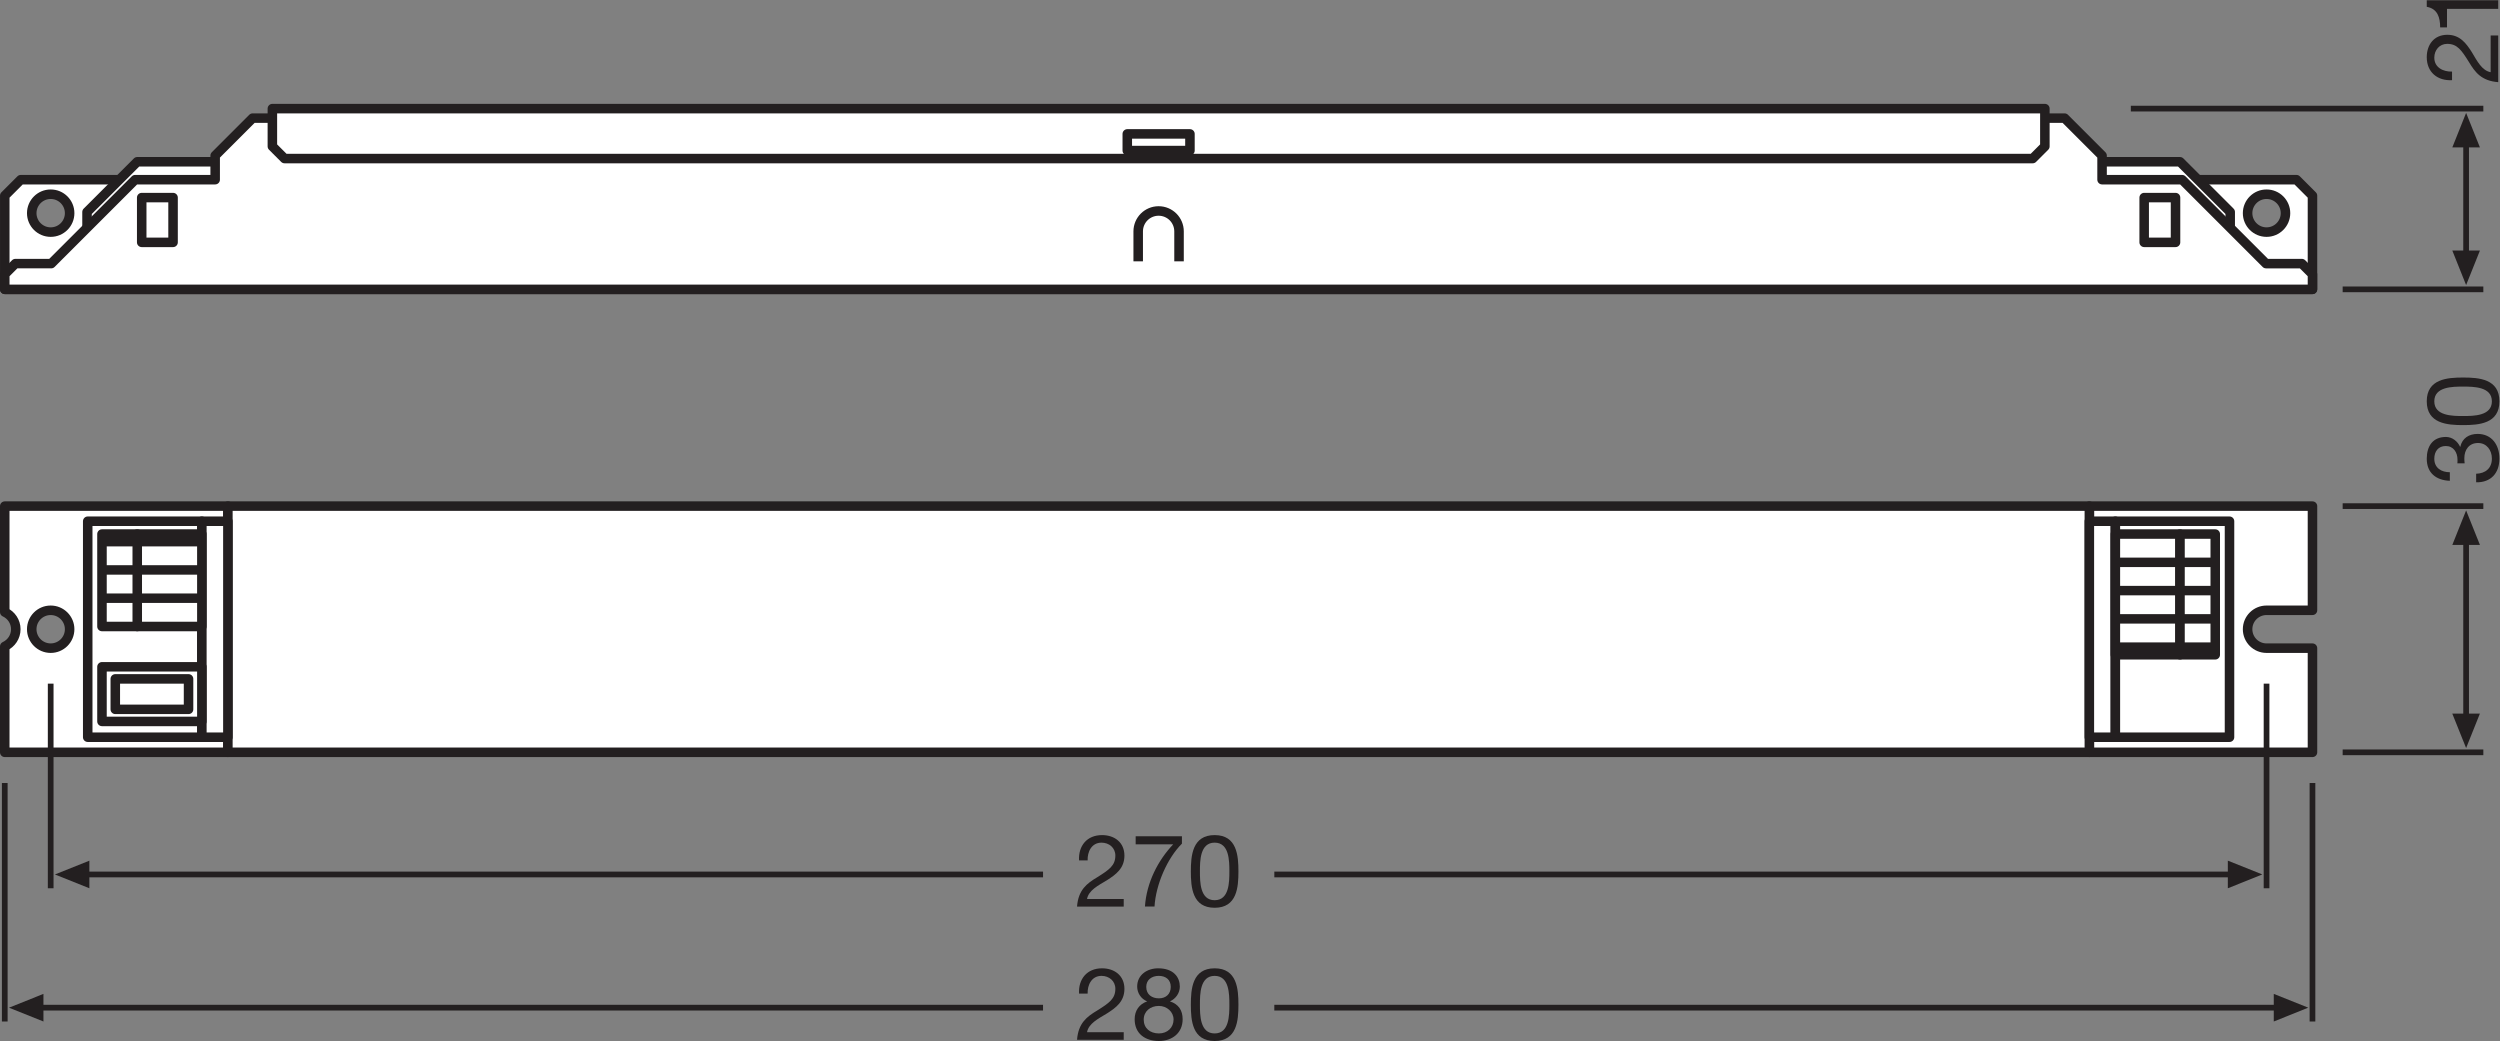 <?xml version="1.0" encoding="UTF-8" standalone="no"?>
<svg
   xmlns:dc="http://purl.org/dc/elements/1.1/"
   xmlns:cc="http://creativecommons.org/ns#"
   xmlns:rdf="http://www.w3.org/1999/02/22-rdf-syntax-ns#"
   xmlns:svg="http://www.w3.org/2000/svg"
   xmlns="http://www.w3.org/2000/svg"
   viewBox="0 0 248.16 103.333"
   height="103.333"
   width="248.16"
   xml:space="preserve"
   id="svg2"
   version="1.1"><rect x="0" y="0" width="248.16" height="103.333" fill="#808080" stroke="none"/><defs
     id="defs6" /><g
     transform="matrix(1.333,0,0,-1.333,0,103.333)"
     id="g10"><g
       transform="scale(0.1)"
       id="g12"><path
         id="path14"
         style="fill:#ffffff;fill-opacity:1;fill-rule:nonzero;stroke:none"
         d="m 37.742,292.52 c -7.789,0 -14.109,6.32 -14.109,14.113 0,7.781 6.32,14.097 14.109,14.097 7.793,0 14.113,-6.316 14.113,-14.097 0,-7.793 -6.32,-14.113 -14.113,-14.113 z M 3.543,398.301 v -78.899 c 4.84,-2.234 8.219,-7.097 8.219,-12.769 0,-5.688 -3.379,-10.547 -8.219,-12.785 V 214.961 H 169.695 v 183.34 H 3.543" /><path
         id="path16"
         style="fill:none;stroke:#231f20;stroke-width:7.087;stroke-linecap:butt;stroke-linejoin:round;stroke-miterlimit:4;stroke-dasharray:none;stroke-opacity:1"
         d="m 37.742,292.52 c -7.789,0 -14.109,6.32 -14.109,14.113 0,7.781 6.32,14.097 14.109,14.097 7.793,0 14.113,-6.316 14.113,-14.097 0,-7.793 -6.32,-14.113 -14.113,-14.113 z M 3.543,398.301 v -78.899 c 4.84,-2.234 8.219,-7.097 8.219,-12.769 0,-5.688 -3.379,-10.547 -8.219,-12.785 V 214.961 H 169.695 v 183.34 z" /><path
         id="path18"
         style="fill:#ffffff;fill-opacity:1;fill-rule:nonzero;stroke:none"
         d="m 1722.02,292.52 h -34.2 c -7.79,0 -14.11,6.32 -14.11,14.113 0,7.781 6.32,14.097 14.11,14.097 h 34.2 v 77.571 h -166.15 v -183.34 h 166.15 v 77.559" /><path
         id="path20"
         style="fill:none;stroke:#231f20;stroke-width:7.087;stroke-linecap:butt;stroke-linejoin:round;stroke-miterlimit:4;stroke-dasharray:none;stroke-opacity:1"
         d="m 1722.02,292.52 h -34.2 c -7.79,0 -14.11,6.32 -14.11,14.113 0,7.781 6.32,14.097 14.11,14.097 h 34.2 v 77.571 h -166.15 v -183.34 h 166.15 z" /><path
         id="path22"
         style="fill:#ffffff;fill-opacity:1;fill-rule:nonzero;stroke:none"
         d="M 1555.87,398.301 H 169.695 V 214.961 H 1555.87 v 183.34" /><path
         id="path24"
         style="fill:none;stroke:#231f20;stroke-width:7.087;stroke-linecap:butt;stroke-linejoin:round;stroke-miterlimit:4;stroke-dasharray:none;stroke-opacity:1"
         d="M 1555.87,398.301 H 169.695 V 214.961 H 1555.87 Z" /><path
         id="path26"
         style="fill:#ffffff;fill-opacity:1;fill-rule:nonzero;stroke:none"
         d="m 1575.24,387.051 h -19.37 v -160.84 h 19.37 v 160.84" /><path
         id="path28"
         style="fill:none;stroke:#231f20;stroke-width:7.087;stroke-linecap:butt;stroke-linejoin:round;stroke-miterlimit:4;stroke-dasharray:none;stroke-opacity:1"
         d="m 1575.24,387.051 h -19.37 v -160.84 h 19.37 z" /><path
         id="path30"
         style="fill:#ffffff;fill-opacity:1;fill-rule:nonzero;stroke:none"
         d="M 65.324,226.211 H 150.32 v 160.84 H 65.324 v -160.84" /><path
         id="path32"
         style="fill:none;stroke:#231f20;stroke-width:7.087;stroke-linecap:butt;stroke-linejoin:round;stroke-miterlimit:4;stroke-dasharray:none;stroke-opacity:1"
         d="M 65.324,226.211 H 150.32 v 160.84 H 65.324 Z" /><path
         id="path34"
         style="fill:#ffffff;fill-opacity:1;fill-rule:nonzero;stroke:none"
         d="m 150.32,387.051 h 19.375 V 226.211 H 150.32 v 160.84" /><path
         id="path36"
         style="fill:none;stroke:#231f20;stroke-width:7.087;stroke-linecap:butt;stroke-linejoin:round;stroke-miterlimit:4;stroke-dasharray:none;stroke-opacity:1"
         d="m 150.32,387.051 h 19.375 V 226.211 H 150.32 Z" /><path
         id="path38"
         style="fill:#ffffff;fill-opacity:1;fill-rule:nonzero;stroke:none"
         d="m 1687.82,602.348 c -7.79,0 -14.11,6.32 -14.11,14.113 0,7.781 6.32,14.102 14.11,14.102 7.8,0 14.11,-6.321 14.11,-14.102 0,-7.793 -6.31,-14.113 -14.11,-14.113 z m -1650.07,0 c -7.793,0 -14.113,6.32 -14.113,14.113 0,7.781 6.32,14.102 14.113,14.102 7.793,0 14.109,-6.321 14.109,-14.102 0,-7.793 -6.316,-14.113 -14.109,-14.113 z M 1710.1,641.391 H 15.473 L 3.551,629.469 V 559.723 H 1722.02 v 69.746 l -11.92,11.922" /><path
         id="path40"
         style="fill:none;stroke:#231f20;stroke-width:7.087;stroke-linecap:butt;stroke-linejoin:round;stroke-miterlimit:4;stroke-dasharray:none;stroke-opacity:1"
         d="m 1687.82,602.348 c -7.79,0 -14.11,6.32 -14.11,14.113 0,7.781 6.32,14.102 14.11,14.102 7.8,0 14.11,-6.321 14.11,-14.102 0,-7.793 -6.31,-14.113 -14.11,-14.113 z m -1650.07,0 c -7.793,0 -14.113,6.32 -14.113,14.113 0,7.781 6.32,14.102 14.113,14.102 7.793,0 14.109,-6.321 14.109,-14.102 0,-7.793 -6.316,-14.113 -14.109,-14.113 z M 1710.1,641.391 H 15.473 L 3.551,629.469 V 559.723 H 1722.02 v 69.746 z" /><path
         id="path42"
         style="fill:#ffffff;fill-opacity:1;fill-rule:nonzero;stroke:none"
         d="m 64.809,581.813 v 35.515 l 37.394,37.395 H 1623.37 l 37.39,-37.395 V 581.813 H 64.809" /><path
         id="path44"
         style="fill:none;stroke:#231f20;stroke-width:7.087;stroke-linecap:butt;stroke-linejoin:round;stroke-miterlimit:4;stroke-dasharray:none;stroke-opacity:1"
         d="m 64.809,581.813 v 35.515 l 37.394,37.395 H 1623.37 l 37.39,-37.395 v -35.515 z" /><path
         id="path46"
         style="fill:#ffffff;fill-opacity:1;fill-rule:nonzero;stroke:none"
         d="m 3.551,559.723 v 11.25 l 7.918,7.918 h 26.672 l 62.5,62.5 h 59.589 v 17.922 l 27.911,27.91 H 1537.43 l 27.91,-27.91 v -17.922 h 59.59 l 62.5,-62.5 h 26.67 l 7.92,-7.918 v -11.25 H 3.551" /><path
         id="path48"
         style="fill:none;stroke:#231f20;stroke-width:7.087;stroke-linecap:butt;stroke-linejoin:round;stroke-miterlimit:4;stroke-dasharray:none;stroke-opacity:1"
         d="m 3.551,559.723 v 11.25 l 7.918,7.918 h 26.672 l 62.5,62.5 h 59.589 v 17.922 l 27.911,27.91 H 1537.43 l 27.91,-27.91 v -17.922 h 59.59 l 62.5,-62.5 h 26.67 l 7.92,-7.918 v -11.25 z" /><path
         id="path50"
         style="fill:#ffffff;fill-opacity:1;fill-rule:nonzero;stroke:none"
         d="m 211.891,657.125 -9.063,9.063 v 28.125 H 1522.74 v -28.125 l -9.06,-9.063 H 211.891" /><path
         id="path52"
         style="fill:none;stroke:#231f20;stroke-width:7.087;stroke-linecap:butt;stroke-linejoin:round;stroke-miterlimit:4;stroke-dasharray:none;stroke-opacity:1"
         d="m 211.891,657.125 -9.063,9.063 v 28.125 H 1522.74 v -28.125 l -9.06,-9.063 z" /><path
         id="path54"
         style="fill:#ffffff;fill-opacity:1;fill-rule:nonzero;stroke:none"
         d="m 1620.04,594.723 h -23.34 v 33.328 h 23.34 v -33.328" /><path
         id="path56"
         style="fill:none;stroke:#231f20;stroke-width:7.087;stroke-linecap:butt;stroke-linejoin:round;stroke-miterlimit:4;stroke-dasharray:none;stroke-opacity:1"
         d="m 1620.04,594.723 h -23.34 v 33.328 h 23.34 z" /><path
         id="path58"
         style="fill:#ffffff;fill-opacity:1;fill-rule:nonzero;stroke:none"
         d="m 886.113,663.063 h -46.66 v 12.41 h 46.66 v -12.41" /><path
         id="path60"
         style="fill:none;stroke:#231f20;stroke-width:7.087;stroke-linecap:butt;stroke-linejoin:round;stroke-miterlimit:4;stroke-dasharray:none;stroke-opacity:1"
         d="m 886.113,663.063 h -46.66 v 12.41 h 46.66 z" /><path
         id="path62"
         style="fill:#ffffff;fill-opacity:1;fill-rule:nonzero;stroke:none"
         d="m 105.531,594.723 h 23.34 v 33.328 h -23.34 v -33.328" /><path
         id="path64"
         style="fill:none;stroke:#231f20;stroke-width:7.087;stroke-linecap:butt;stroke-linejoin:round;stroke-miterlimit:4;stroke-dasharray:none;stroke-opacity:1"
         d="m 105.531,594.723 h 23.34 v 33.328 h -23.34 z" /><path
         id="path66"
         style="fill:none;stroke:#231f20;stroke-width:7.087;stroke-linecap:butt;stroke-linejoin:round;stroke-miterlimit:4;stroke-dasharray:none;stroke-opacity:1"
         d="m 877.988,580.563 v 22.332 c 0,8.39 -6.804,15.195 -15.207,15.195 -8.394,0 -15.203,-6.805 -15.203,-15.195 v -22.332" /><path
         id="path68"
         style="fill:#ffffff;fill-opacity:1;fill-rule:nonzero;stroke:none"
         d="m 102.203,377.5 h 48.113 v -68.84 h -48.113 v 68.84" /><path
         id="path70"
         style="fill:none;stroke:#231f20;stroke-width:7.087;stroke-linecap:butt;stroke-linejoin:round;stroke-miterlimit:4;stroke-dasharray:none;stroke-opacity:1"
         d="m 102.203,377.5 h 48.113 v -68.84 h -48.113 z" /><path
         id="path72"
         style="fill:#ffffff;fill-opacity:1;fill-rule:nonzero;stroke:none"
         d="M 75.941,377.5 H 102.203 V 308.66 H 75.941 v 68.84" /><path
         id="path74"
         style="fill:none;stroke:#231f20;stroke-width:7.087;stroke-linecap:butt;stroke-linejoin:round;stroke-miterlimit:4;stroke-dasharray:none;stroke-opacity:1"
         d="M 75.941,377.5 H 102.203 V 308.66 H 75.941 Z" /><path
         id="path76"
         style="fill:#ffffff;fill-opacity:1;fill-rule:nonzero;stroke:none"
         d="M 75.941,278.645 V 237.98 h 74.375 v 40.665 H 75.941" /><path
         id="path78"
         style="fill:none;stroke:#231f20;stroke-width:7.087;stroke-linecap:butt;stroke-linejoin:round;stroke-miterlimit:4;stroke-dasharray:none;stroke-opacity:1"
         d="M 75.941,278.645 V 237.98 h 74.375 v 40.665 z" /><path
         id="path80"
         style="fill:#ffffff;fill-opacity:1;fill-rule:nonzero;stroke:none"
         d="m 85.856,269.648 v -22.675 h 54.55 v 22.675 H 85.856" /><path
         id="path82"
         style="fill:none;stroke:#231f20;stroke-width:7.087;stroke-linecap:butt;stroke-linejoin:round;stroke-miterlimit:4;stroke-dasharray:none;stroke-opacity:1"
         d="m 85.856,269.648 v -22.675 h 54.55 v 22.675 z" /><path
         id="path84"
         style="fill:none;stroke:#231f20;stroke-width:7.087;stroke-linecap:butt;stroke-linejoin:round;stroke-miterlimit:4;stroke-dasharray:none;stroke-opacity:1"
         d="M 150.316,329.727 H 75.941" /><path
         id="path86"
         style="fill:none;stroke:#231f20;stroke-width:7.087;stroke-linecap:butt;stroke-linejoin:round;stroke-miterlimit:4;stroke-dasharray:none;stroke-opacity:1"
         d="M 150.316,350.781 H 75.941" /><path
         id="path88"
         style="fill:none;stroke:#231f20;stroke-width:4.252;stroke-linecap:butt;stroke-linejoin:miter;stroke-miterlimit:3.864;stroke-dasharray:none;stroke-opacity:1"
         d="M 1849.26,214.961 H 1744.5" /><path
         id="path90"
         style="fill:none;stroke:#231f20;stroke-width:4.252;stroke-linecap:butt;stroke-linejoin:miter;stroke-miterlimit:3.864;stroke-dasharray:none;stroke-opacity:1"
         d="M 1849.26,398.301 H 1744.5" /><path
         id="path92"
         style="fill:#231f20;fill-opacity:1;fill-rule:nonzero;stroke:none"
         d="m 1846.7,243.809 -10.27,-25.664 -10.3,25.664 h 20.57 v 0 0" /><path
         id="path94"
         style="fill:none;stroke:#231f20;stroke-width:4.252;stroke-linecap:butt;stroke-linejoin:round;stroke-miterlimit:3.864;stroke-dasharray:none;stroke-opacity:1"
         d="M 1836.43,373.516 V 239.707" /><path
         id="path96"
         style="fill:#231f20;fill-opacity:1;fill-rule:nonzero;stroke:none"
         d="m 1826.15,369.402 10.28,25.715 10.29,-25.715 h -20.57 v 0 0" /><path
         id="path98"
         style="fill:#231f20;fill-opacity:1;fill-rule:nonzero;stroke:none"
         d="m 1826.15,665.414 10.28,25.715 10.29,-25.715 h -20.57 v 0 0" /><path
         id="path100"
         style="fill:none;stroke:#231f20;stroke-width:4.252;stroke-linecap:butt;stroke-linejoin:round;stroke-miterlimit:3.864;stroke-dasharray:none;stroke-opacity:1"
         d="m 1836.43,584.508 v 85.019" /><path
         id="path102"
         style="fill:#231f20;fill-opacity:1;fill-rule:nonzero;stroke:none"
         d="m 1826.15,588.617 10.28,-25.711 10.29,25.711 h -20.57 v 0 0" /><path
         id="path104"
         style="fill:none;stroke:#231f20;stroke-width:4.252;stroke-linecap:butt;stroke-linejoin:miter;stroke-miterlimit:3.864;stroke-dasharray:none;stroke-opacity:1"
         d="M 1849.26,559.723 H 1744.5" /><path
         id="path106"
         style="fill:none;stroke:#231f20;stroke-width:4.252;stroke-linecap:butt;stroke-linejoin:miter;stroke-miterlimit:3.864;stroke-dasharray:none;stroke-opacity:1"
         d="m 1849.26,694.313 h -262.5" /><path
         id="path108"
         style="fill:none;stroke:#231f20;stroke-width:4.252;stroke-linecap:butt;stroke-linejoin:round;stroke-miterlimit:3.864;stroke-dasharray:none;stroke-opacity:1"
         d="M 948.938,24.805 H 1697.29" /><path
         id="path110"
         style="fill:#231f20;fill-opacity:1;fill-rule:nonzero;stroke:none"
         d="m 1693.19,35.078 25.67,-10.273 -25.67,-10.293 z" /><path
         id="path112"
         style="fill:none;stroke:#231f20;stroke-width:4.252;stroke-linecap:butt;stroke-linejoin:round;stroke-miterlimit:3.864;stroke-dasharray:none;stroke-opacity:1"
         d="M 776.711,24.805 H 28.254" /><path
         id="path114"
         style="fill:#231f20;fill-opacity:1;fill-rule:nonzero;stroke:none"
         d="M 32.352,35.078 6.688,24.805 32.352,14.512 Z" /><path
         id="path116"
         style="fill:none;stroke:#231f20;stroke-width:4.252;stroke-linecap:butt;stroke-linejoin:miter;stroke-miterlimit:3.864;stroke-dasharray:none;stroke-opacity:1"
         d="M 1722.02,192.109 V 14.512" /><path
         id="path118"
         style="fill:none;stroke:#231f20;stroke-width:4.252;stroke-linecap:butt;stroke-linejoin:miter;stroke-miterlimit:3.864;stroke-dasharray:none;stroke-opacity:1"
         d="M 3.543,14.512 V 192.109" /><path
         id="path120"
         style="fill:none;stroke:#231f20;stroke-width:4.252;stroke-linecap:butt;stroke-linejoin:round;stroke-miterlimit:3.864;stroke-dasharray:none;stroke-opacity:1"
         d="M 948.945,124.016 H 1663.1" /><path
         id="path122"
         style="fill:#231f20;fill-opacity:1;fill-rule:nonzero;stroke:none"
         d="m 1658.99,134.285 25.67,-10.269 -25.67,-10.293 z" /><path
         id="path124"
         style="fill:none;stroke:#231f20;stroke-width:4.252;stroke-linecap:butt;stroke-linejoin:round;stroke-miterlimit:3.864;stroke-dasharray:none;stroke-opacity:1"
         d="M 776.719,124.016 H 62.453" /><path
         id="path126"
         style="fill:#231f20;fill-opacity:1;fill-rule:nonzero;stroke:none"
         d="M 66.551,134.285 40.891,124.016 66.551,113.723 Z" /><path
         id="path128"
         style="fill:none;stroke:#231f20;stroke-width:4.252;stroke-linecap:butt;stroke-linejoin:miter;stroke-miterlimit:3.864;stroke-dasharray:none;stroke-opacity:1"
         d="M 1687.82,266.105 V 113.723" /><path
         id="path130"
         style="fill:none;stroke:#231f20;stroke-width:4.252;stroke-linecap:butt;stroke-linejoin:miter;stroke-miterlimit:3.864;stroke-dasharray:none;stroke-opacity:1"
         d="M 37.742,113.723 V 266.105" /><path
         id="path132"
         style="fill:none;stroke:#231f20;stroke-width:7.087;stroke-linecap:butt;stroke-linejoin:round;stroke-miterlimit:4;stroke-dasharray:none;stroke-opacity:1"
         d="M 150.316,371.836 H 75.941" /><path
         id="path134"
         style="fill:#ffffff;fill-opacity:1;fill-rule:nonzero;stroke:none"
         d="m 1660.24,226.211 h -85 v 160.84 h 85 v -160.84" /><path
         id="path136"
         style="fill:none;stroke:#231f20;stroke-width:7.087;stroke-linecap:butt;stroke-linejoin:round;stroke-miterlimit:4;stroke-dasharray:none;stroke-opacity:1"
         d="m 1660.24,226.211 h -85 v 160.84 h 85 z" /><path
         id="path138"
         style="fill:#ffffff;fill-opacity:1;fill-rule:nonzero;stroke:none"
         d="m 1623.37,377.5 h -48.13 v -89.895 h 48.13 V 377.5" /><path
         id="path140"
         style="fill:none;stroke:#231f20;stroke-width:7.087;stroke-linecap:butt;stroke-linejoin:round;stroke-miterlimit:4;stroke-dasharray:none;stroke-opacity:1"
         d="m 1623.37,377.5 h -48.13 v -89.895 h 48.13 z" /><path
         id="path142"
         style="fill:#ffffff;fill-opacity:1;fill-rule:nonzero;stroke:none"
         d="m 1649.62,377.5 h -26.25 v -89.895 h 26.25 V 377.5" /><path
         id="path144"
         style="fill:none;stroke:#231f20;stroke-width:7.087;stroke-linecap:butt;stroke-linejoin:round;stroke-miterlimit:4;stroke-dasharray:none;stroke-opacity:1"
         d="m 1649.62,377.5 h -26.25 v -89.895 h 26.25 z" /><path
         id="path146"
         style="fill:none;stroke:#231f20;stroke-width:7.087;stroke-linecap:butt;stroke-linejoin:round;stroke-miterlimit:4;stroke-dasharray:none;stroke-opacity:1"
         d="m 1575.24,314.336 h 74.38" /><path
         id="path148"
         style="fill:none;stroke:#231f20;stroke-width:7.087;stroke-linecap:butt;stroke-linejoin:round;stroke-miterlimit:4;stroke-dasharray:none;stroke-opacity:1"
         d="m 1575.24,293.27 h 74.38" /><path
         id="path150"
         style="fill:none;stroke:#231f20;stroke-width:7.087;stroke-linecap:butt;stroke-linejoin:round;stroke-miterlimit:4;stroke-dasharray:none;stroke-opacity:1"
         d="m 1575.24,335.391 h 74.38" /><path
         id="path152"
         style="fill:none;stroke:#231f20;stroke-width:7.087;stroke-linecap:butt;stroke-linejoin:round;stroke-miterlimit:4;stroke-dasharray:none;stroke-opacity:1"
         d="m 1575.24,356.445 h 74.38" /><path
         id="path154"
         style="fill:#231f20;fill-opacity:1;fill-rule:nonzero;stroke:none"
         d="m 803.535,35.273 c -0.597,10.82 5.86,18.848 17.117,18.848 9.243,0 16.672,-5.41 16.672,-15.312 0,-9.395 -6.308,-14.043 -12.922,-18.242 -6.597,-3.984 -13.726,-7.519 -14.929,-14.043 h 27.324 V 0.898 h -34.766 c 0.977,12.539 7.442,17.266 14.942,21.758 9.011,5.644 13.593,8.789 13.593,16.23 0,5.781 -4.66,9.609 -10.285,9.609 -7.429,0 -10.586,-6.836 -10.359,-13.223 h -6.387" /><path
         id="path156"
         style="fill:#231f20;fill-opacity:1;fill-rule:nonzero;stroke:none"
         d="m 863.027,31.758 c 5.11,0 8.789,3.144 8.789,8.555 0,5.391 -3.757,8.184 -8.933,8.184 -5.11,0 -9.309,-2.852 -9.309,-8.184 0,-5.781 4.278,-8.555 9.453,-8.555 z m 0,-26.133 c 6.387,0 10.891,4.434 10.891,10.352 0,5.703 -4.953,10.137 -10.969,10.137 -6.301,0 -11.261,-3.965 -11.261,-10.215 0,-6.367 4.738,-10.273 11.339,-10.273 z m -0.593,48.496 c 11.629,0 16.14,-6.758 16.14,-13.594 0,-4.805 -2.929,-9.004 -7.363,-11.035 6.387,-2.031 9.465,-6.68 9.465,-13.281 C 880.676,5.918 872.859,0 863.027,0 852.82,0 844.941,5.391 844.941,16.211 c 0,6.309 3.301,11.191 9.305,13.281 -4.5,1.797 -7.43,6.231 -7.43,11.035 0,8.711 7.43,13.594 15.618,13.594" /><path
         id="path158"
         style="fill:#231f20;fill-opacity:1;fill-rule:nonzero;stroke:none"
         d="m 904.504,5.625 c 10.887,0 10.965,13.516 10.965,21.465 0,7.891 -0.078,21.406 -10.965,21.406 -10.891,0 -10.957,-13.516 -10.957,-21.406 0,-7.949 0.066,-21.465 10.957,-21.465 z m 0,48.496 c 16.668,0 17.715,-15.391 17.715,-27.109 C 922.219,15.312 921.172,0 904.504,0 c -16.672,0 -17.719,15.312 -17.719,27.012 0,11.719 1.047,27.109 17.719,27.109" /><path
         id="path160"
         style="fill:#231f20;fill-opacity:1;fill-rule:nonzero;stroke:none"
         d="m 1829.93,430.145 c 0.08,0.531 0.08,0.976 0.08,1.425 v 1.352 c 0,5.406 -3.01,10.137 -8.71,10.137 -5.63,0 -8.56,-4.055 -8.56,-9.465 0,-6.906 5.34,-10.059 11.57,-10.059 v -6.379 c -10.14,0.371 -17.19,5.782 -17.19,16.438 0,9.238 4.41,16.219 14.26,16.219 4.72,0 8.71,-3.231 10.58,-7.352 h 0.14 c 1.44,6.523 6.54,9.609 12.93,9.609 10.59,0 16.21,-8.34 16.21,-18.32 0,-10.812 -6.31,-17.937 -17.34,-17.715 v 6.375 c 6.91,0.227 11.72,4.055 11.72,11.34 0,6.23 -3.91,11.563 -10.3,11.563 -6.68,0 -10.21,-5.032 -10.21,-11.336 0,-1.348 0.08,-2.629 0.23,-3.832 h -5.41" /><path
         id="path162"
         style="fill:#231f20;fill-opacity:1;fill-rule:nonzero;stroke:none"
         d="m 1855.62,476.348 c 0,10.886 -13.52,10.957 -21.49,10.957 -7.87,0 -21.39,-0.071 -21.39,-10.957 0,-10.887 13.52,-10.957 21.39,-10.957 7.97,0 21.49,0.07 21.49,10.957 z m -48.5,0 c 0,16.672 15.37,17.715 27.09,17.715 11.72,0 27.03,-1.043 27.03,-17.715 0,-16.66 -15.31,-17.715 -27.03,-17.715 -11.72,0 -27.09,1.055 -27.09,17.715" /><path
         id="path164"
         style="fill:#231f20;fill-opacity:1;fill-rule:nonzero;stroke:none"
         d="m 1825.95,715.496 c -10.8,-0.594 -18.83,5.863 -18.83,17.121 0,9.238 5.39,16.672 15.31,16.672 9.38,0 14.03,-6.309 18.24,-12.922 3.97,-6.601 7.5,-13.73 14.03,-14.933 v 27.328 h 5.64 v -34.758 c -12.54,0.969 -17.26,7.43 -21.78,14.93 -5.62,9.015 -8.78,13.597 -16.21,13.597 -5.78,0 -9.61,-4.66 -9.61,-10.285 0,-7.441 6.84,-10.586 13.21,-10.359 v -6.391" /><path
         id="path166"
         style="fill:#231f20;fill-opacity:1;fill-rule:nonzero;stroke:none"
         d="m 1860.34,775 v -6.387 h -38.14 v -13.808 h -5.1 c 0,7.285 -1.88,13.886 -9.98,15.312 V 775 h 53.22" /><path
         id="path168"
         style="fill:#231f20;fill-opacity:1;fill-rule:nonzero;stroke:none"
         d="m 803.535,134.492 c -0.597,10.813 5.86,18.836 17.117,18.836 9.243,0 16.672,-5.398 16.672,-15.308 0,-9.387 -6.308,-14.036 -12.922,-18.247 -6.597,-3.972 -13.726,-7.507 -14.929,-14.031 h 27.324 v -5.637 h -34.766 c 0.977,12.54 7.442,17.266 14.942,21.77 9.011,5.637 13.593,8.789 13.593,16.223 0,5.781 -4.66,9.605 -10.285,9.605 -7.429,0 -10.586,-6.836 -10.359,-13.211 h -6.387" /><path
         id="path170"
         style="fill:#231f20;fill-opacity:1;fill-rule:nonzero;stroke:none"
         d="m 880.145,146.953 c -10.731,-10.586 -19.442,-30.254 -20.418,-46.848 h -7.129 c 1.203,18.02 9.836,34.536 21.015,46.321 h -27.929 v 6.008 h 34.461 v -5.481" /><path
         id="path172"
         style="fill:#231f20;fill-opacity:1;fill-rule:nonzero;stroke:none"
         d="m 904.504,104.836 c 10.887,0 10.965,13.516 10.965,21.473 0,7.879 -0.078,21.394 -10.965,21.394 -10.891,0 -10.957,-13.515 -10.957,-21.394 0,-7.957 0.066,-21.473 10.957,-21.473 z m 0,48.492 c 16.668,0 17.715,-15.379 17.715,-27.098 0,-11.71 -1.047,-27.019 -17.715,-27.019 -16.672,0 -17.719,15.309 -17.719,27.019 0,11.719 1.047,27.098 17.719,27.098" /></g></g></svg>